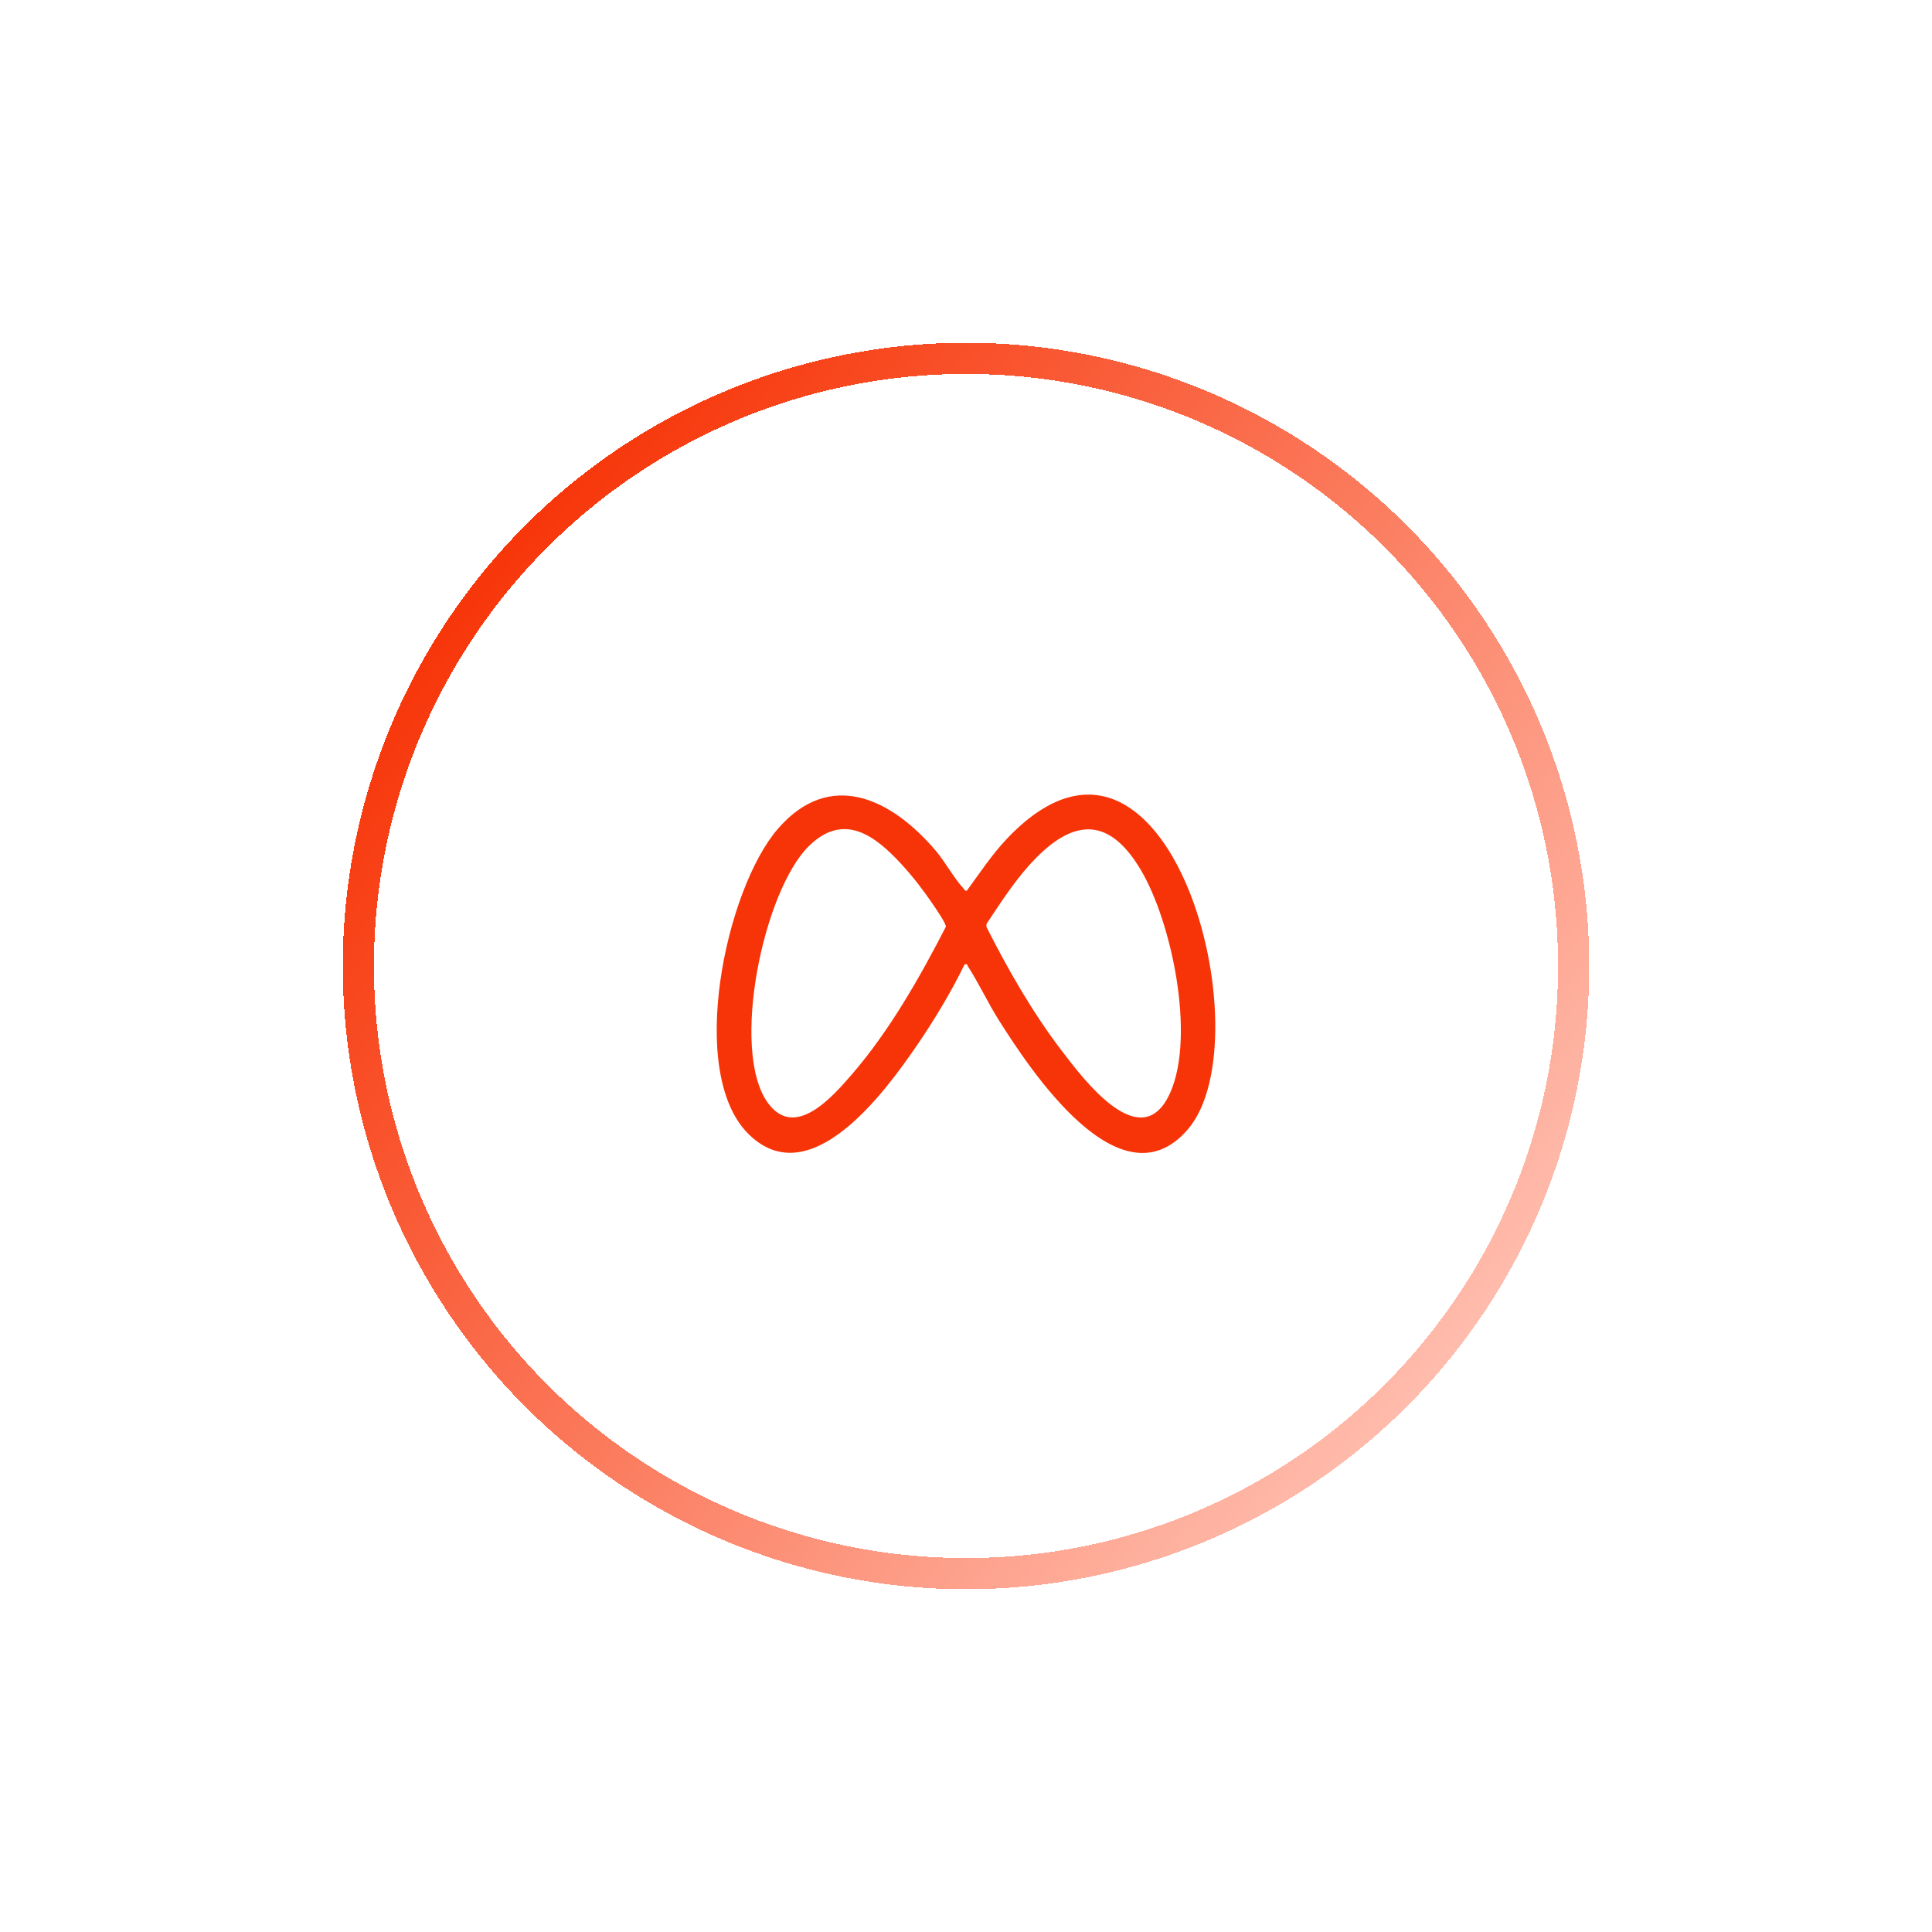 <svg width="124" height="124" viewBox="0 0 124 124" fill="none" xmlns="http://www.w3.org/2000/svg">
<g filter="url(#filter0_d_360_2463)">
<circle cx="62" cy="62" r="39" stroke="url(#paint0_linear_360_2463)" stroke-width="2" shape-rendering="crispEdges"/>
</g>
<path d="M76.236 72.487C71.924 77.511 66.133 68.683 64.1 65.466C63.403 64.36 62.814 63.091 62.125 62.025C62.065 61.931 62.136 61.852 61.909 61.901C61.037 63.685 59.964 65.471 58.841 67.109C56.832 70.039 51.988 76.727 48.026 72.769C44.063 68.811 46.575 57.074 49.919 53.204C53.263 49.333 57.208 51.241 60.063 54.607C60.657 55.308 61.26 56.408 61.827 57.006C61.894 57.076 61.913 57.2 62.055 57.166C62.879 56.04 63.662 54.846 64.626 53.832C74.965 42.926 81.263 66.63 76.238 72.487H76.236ZM57.873 55.483C56.197 53.661 54.201 52.106 51.956 54.263C49.007 57.095 46.854 67.376 49.266 70.761C51.001 73.194 53.422 70.404 54.677 68.954C57.088 66.165 59.024 62.749 60.705 59.486C60.75 59.298 60.022 58.257 59.852 58.005C59.258 57.13 58.588 56.262 57.871 55.483H57.873ZM66.028 55.564C65.019 56.692 64.154 58.042 63.317 59.298L63.308 59.483C64.705 62.249 66.259 64.966 68.142 67.436C69.563 69.3 73.304 74.294 75.13 70.078C76.71 66.434 75.214 59.189 73.212 55.82C71.029 52.147 68.614 52.672 66.028 55.564Z" fill="#F73407"/>
<defs>
<filter id="filter0_d_360_2463" x="0" y="0" width="124" height="124" filterUnits="userSpaceOnUse" color-interpolation-filters="sRGB">
<feFlood flood-opacity="0" result="BackgroundImageFix"/>
<feColorMatrix in="SourceAlpha" type="matrix" values="0 0 0 0 0 0 0 0 0 0 0 0 0 0 0 0 0 0 127 0" result="hardAlpha"/>
<feMorphology radius="2" operator="dilate" in="SourceAlpha" result="effect1_dropShadow_360_2463"/>
<feOffset/>
<feGaussianBlur stdDeviation="10"/>
<feComposite in2="hardAlpha" operator="out"/>
<feColorMatrix type="matrix" values="0 0 0 0 0.969 0 0 0 0 0.204 0 0 0 0 0.027 0 0 0 0.25 0"/>
<feBlend mode="normal" in2="BackgroundImageFix" result="effect1_dropShadow_360_2463"/>
<feBlend mode="normal" in="SourceGraphic" in2="effect1_dropShadow_360_2463" result="shape"/>
</filter>
<linearGradient id="paint0_linear_360_2463" x1="31" y1="35" x2="95" y2="86" gradientUnits="userSpaceOnUse">
<stop stop-color="#F73407"/>
<stop offset="1" stop-color="#FFBDAE"/>
</linearGradient>
</defs>
</svg>
